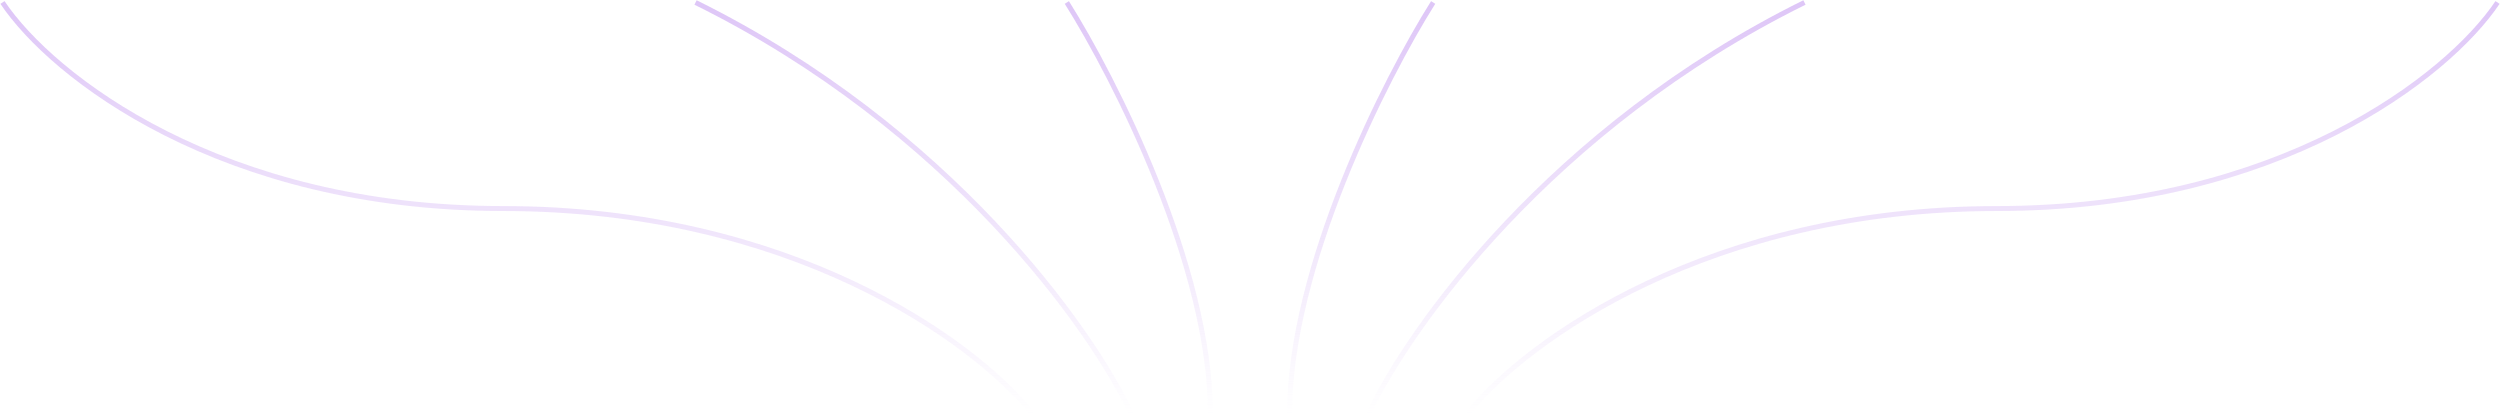 <svg xmlns="http://www.w3.org/2000/svg" width="1010" height="168" viewBox="0 0 1010 168" fill="none"><path d="M1009 1C988.976 30.91 920.612 84.249 806.757 84.249C691 84.249 616.862 137.256 593 167" stroke="url(#paint0_linear_13564_1310)" stroke-width="2"></path><path d="M553 167C569.04 132.731 626.696 51.554 729 1" stroke="url(#paint1_linear_13564_1310)" stroke-width="2"></path><path d="M579 1C559.667 31.665 521 107.795 521 167" stroke="url(#paint2_linear_13564_1310)" stroke-width="2"></path><path d="M431 1C450.333 31.665 489 107.795 489 167" stroke="url(#paint3_linear_13564_1310)" stroke-width="2"></path><path d="M457 167C440.96 132.731 383.304 51.554 281 1" stroke="url(#paint4_linear_13564_1310)" stroke-width="2"></path><path d="M1 1C21.024 30.91 89.388 84.249 203.243 84.249C319 84.249 393.138 137.256 417 167" stroke="url(#paint5_linear_13564_1310)" stroke-width="2"></path><defs><linearGradient id="paint0_linear_13564_1310" x1="801" y1="1" x2="801" y2="167" gradientUnits="userSpaceOnUse"><stop stop-color="#DEC6F7"></stop><stop offset="1" stop-color="#DEC6F7" stop-opacity="0"></stop></linearGradient><linearGradient id="paint1_linear_13564_1310" x1="641" y1="1" x2="641" y2="167" gradientUnits="userSpaceOnUse"><stop stop-color="#DEC6F7"></stop><stop offset="1" stop-color="#DEC6F7" stop-opacity="0"></stop></linearGradient><linearGradient id="paint2_linear_13564_1310" x1="550" y1="1" x2="550" y2="167" gradientUnits="userSpaceOnUse"><stop stop-color="#DEC6F7"></stop><stop offset="1" stop-color="#DEC6F7" stop-opacity="0"></stop></linearGradient><linearGradient id="paint3_linear_13564_1310" x1="460" y1="1" x2="460" y2="167" gradientUnits="userSpaceOnUse"><stop stop-color="#DEC6F7"></stop><stop offset="1" stop-color="#DEC6F7" stop-opacity="0"></stop></linearGradient><linearGradient id="paint4_linear_13564_1310" x1="369" y1="1" x2="369" y2="167" gradientUnits="userSpaceOnUse"><stop stop-color="#DEC6F7"></stop><stop offset="1" stop-color="#DEC6F7" stop-opacity="0"></stop></linearGradient><linearGradient id="paint5_linear_13564_1310" x1="209" y1="1" x2="209" y2="167" gradientUnits="userSpaceOnUse"><stop stop-color="#DEC6F7"></stop><stop offset="1" stop-color="#DEC6F7" stop-opacity="0"></stop></linearGradient></defs></svg>